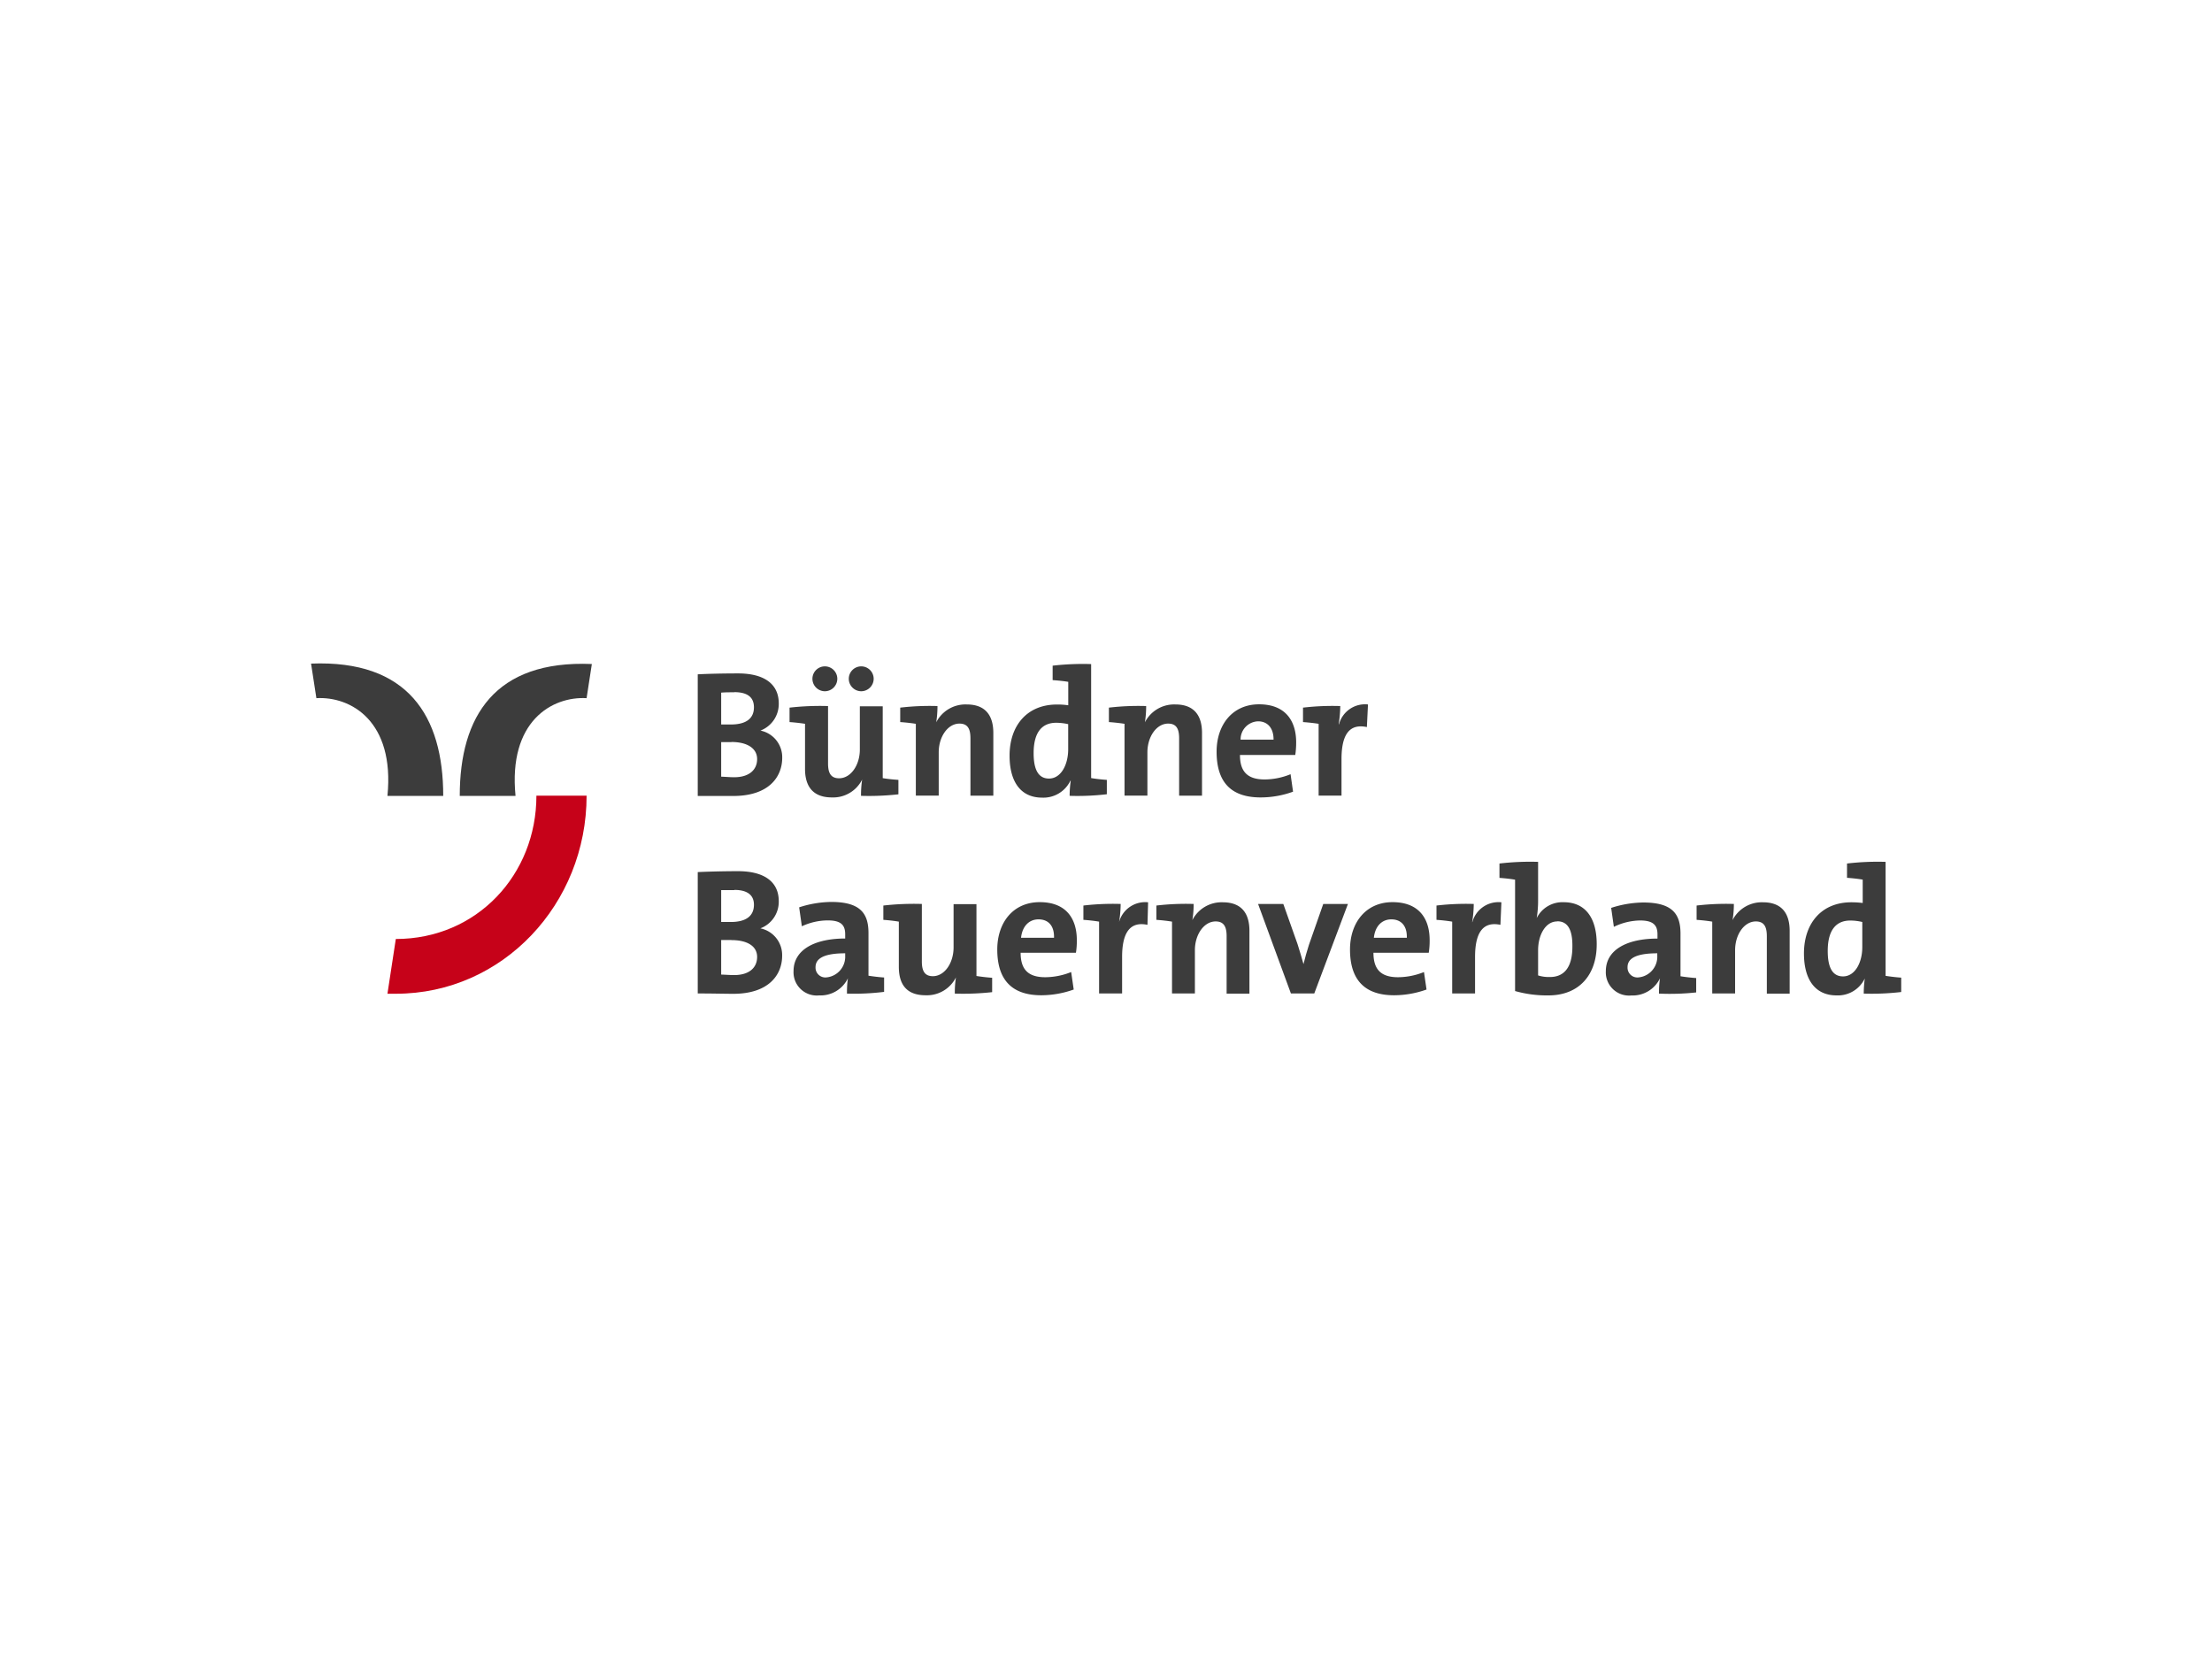 <svg xmlns="http://www.w3.org/2000/svg" width="320" height="240" viewBox="0 0 320 240"><path d="M106.08,115.15c-1.17,0-2.92,0-5.14,0V97.55c1.49-.08,3.7-.13,5.83-.13,3.78,0,5.89,1.53,5.89,4.34a4.12,4.12,0,0,1-2.65,3.93v0a3.93,3.93,0,0,1,3.15,3.93C113.16,112.39,111.23,115.15,106.08,115.15Zm.15-15c-.73,0-1.35,0-1.9.05v4.61c.42,0,.83,0,1.38,0,2.31,0,3.36-.93,3.36-2.49C109.07,101,108.29,100.13,106.23,100.13Zm-.42,7.21c-.23,0-1.12,0-1.48,0v5c.41,0,1.25.08,1.87.08,2.21,0,3.33-1.1,3.33-2.63S108.13,107.34,105.81,107.34Z" fill="#3c3c3c"/><path d="M124.56,115.13a15.54,15.54,0,0,1,.16-2.35h0a4.69,4.69,0,0,1-4.38,2.58c-2.94,0-3.88-1.85-3.88-4.11v-6.54c-.62-.1-1.49-.2-2.24-.25v-2.09a39.42,39.42,0,0,1,5.57-.23v8.31c0,1.33.37,2.14,1.6,2.14,1.69,0,3-1.9,3-4.16v-6.25h3.31v10.39c.63.11,1.51.2,2.27.25v2.09A38.28,38.28,0,0,1,124.56,115.13ZM119.33,100a1.81,1.81,0,0,1-1.8-1.8,1.8,1.8,0,0,1,3.6,0A1.81,1.81,0,0,1,119.33,100Zm5.26,0a1.81,1.81,0,0,1-1.8-1.8,1.8,1.8,0,0,1,3.6,0A1.81,1.81,0,0,1,124.59,100Z" fill="#3c3c3c"/><path d="M140.39,115.11v-8.29c0-1.33-.36-2.14-1.59-2.14-1.69,0-3,1.9-3,4.16v6.26h-3.31V104.71c-.62-.1-1.51-.2-2.26-.25v-2.09a36.79,36.79,0,0,1,5.39-.23,15.09,15.09,0,0,1-.18,2.35h0a4.75,4.75,0,0,1,4.41-2.58c2.92,0,3.85,1.85,3.85,4.11v9.09Z" fill="#3c3c3c"/><path d="M154.74,115.13a15.27,15.27,0,0,1,.16-2.19h-.05a4.33,4.33,0,0,1-4.09,2.45c-3.15,0-4.71-2.37-4.71-6.07,0-4.38,2.55-7.4,6.85-7.4a10.2,10.2,0,0,1,1.64.11V98.64c-.62-.11-1.51-.2-2.26-.25V96.3a38.3,38.3,0,0,1,5.57-.23v16.49c.62.11,1.51.21,2.27.26v2.08A36.77,36.77,0,0,1,154.74,115.13Zm-.21-10.37a8,8,0,0,0-1.74-.2c-1.9,0-3.26,1.19-3.26,4.4,0,2.42.71,3.67,2.22,3.67,1.74,0,2.78-2,2.78-4.24Z" fill="#3c3c3c"/><path d="M170.58,115.11v-8.29c0-1.33-.36-2.14-1.59-2.14-1.69,0-3,1.9-3,4.16v6.26h-3.31V104.71c-.62-.1-1.51-.2-2.26-.25v-2.09a36.79,36.79,0,0,1,5.39-.23,15.09,15.09,0,0,1-.18,2.35h0a4.75,4.75,0,0,1,4.41-2.58c2.91,0,3.85,1.85,3.85,4.11v9.09Z" fill="#3c3c3c"/><path d="M187.38,109.22h-8c0,2.39,1.07,3.54,3.57,3.54a10,10,0,0,0,3.75-.76l.36,2.53a13.75,13.75,0,0,1-4.68.83c-4.09,0-6.38-2-6.38-6.62,0-3.88,2.29-6.85,6.14-6.85s5.37,2.43,5.37,5.5A11.93,11.93,0,0,1,187.38,109.22ZM182,104.35a2.62,2.62,0,0,0-2.53,2.65h4.77C184.25,105.31,183.36,104.35,182,104.35Z" fill="#3c3c3c"/><path d="M197.74,105.18c-2.47-.52-3.67,1-3.67,4.63v5.29h-3.31V104.71c-.62-.1-1.51-.2-2.26-.25v-2.09a36.79,36.79,0,0,1,5.39-.23,17.89,17.89,0,0,1-.23,2.63h.05a3.9,3.9,0,0,1,4.19-2.86Z" fill="#3c3c3c"/><path d="M106.08,143.77c-1.17,0-2.92-.05-5.14-.05V126.16c1.49-.07,3.7-.13,5.83-.13,3.78,0,5.89,1.53,5.89,4.34A4.11,4.11,0,0,1,110,134.3v0a3.94,3.94,0,0,1,3.15,3.94C113.16,141,111.23,143.77,106.08,143.77Zm.15-15c-.73,0-1.35,0-1.9,0v4.61c.42,0,.83,0,1.38,0,2.31,0,3.36-.94,3.36-2.5C109.07,129.63,108.29,128.74,106.23,128.74Zm-.42,7.22c-.23,0-1.12,0-1.48,0v5c.41,0,1.25.07,1.87.07,2.21,0,3.33-1.09,3.33-2.63S108.13,136,105.81,136Z" fill="#3c3c3c"/><path d="M122.53,143.74a14.36,14.36,0,0,1,.13-2.21l0,0A4.39,4.39,0,0,1,118.5,144a3.36,3.36,0,0,1-3.7-3.52c0-3.1,3.08-4.71,7.47-4.71v-.62c0-1.36-.65-2-2.53-2A9,9,0,0,0,116,134l-.39-2.74a15.49,15.49,0,0,1,4.64-.78c4.22,0,5.39,1.67,5.39,4.5v6.17c.62.1,1.51.21,2.26.26v2.08A35.07,35.07,0,0,1,122.53,143.74Zm-.26-5.83c-3.38,0-4.29.91-4.29,2a1.42,1.42,0,0,0,1.53,1.49,3,3,0,0,0,2.76-3.13Z" fill="#3c3c3c"/><path d="M138.13,143.74a14.22,14.22,0,0,1,.16-2.34h0a4.7,4.7,0,0,1-4.38,2.58c-3,0-3.88-1.85-3.88-4.12v-6.53c-.62-.11-1.49-.21-2.24-.26V131a39.36,39.36,0,0,1,5.57-.23v8.31c0,1.32.37,2.14,1.59,2.14,1.7,0,3-1.9,3-4.17v-6.25h3.31v10.39c.62.1,1.51.21,2.27.26v2.08A38.34,38.34,0,0,1,138.13,143.74Z" fill="#3c3c3c"/><path d="M155.65,137.83h-8c0,2.4,1.07,3.54,3.57,3.54a10.18,10.18,0,0,0,3.74-.75l.37,2.53a14,14,0,0,1-4.69.83c-4.09,0-6.37-2.06-6.37-6.62,0-3.88,2.28-6.85,6.14-6.85s5.37,2.42,5.37,5.5A10.73,10.73,0,0,1,155.65,137.83ZM150.24,133c-1.38,0-2.35,1-2.53,2.66h4.77C152.53,133.92,151.65,133,150.24,133Z" fill="#3c3c3c"/><path d="M166,133.79c-2.47-.52-3.67,1.05-3.67,4.64v5.29H159V133.33c-.62-.11-1.51-.21-2.27-.26V131a36.85,36.85,0,0,1,5.39-.23,16.5,16.5,0,0,1-.23,2.62h0a3.92,3.92,0,0,1,4.2-2.86Z" fill="#3c3c3c"/><path d="M177.45,143.72v-8.29c0-1.32-.37-2.13-1.59-2.13-1.69,0-3,1.9-3,4.16v6.26h-3.31V133.33c-.62-.11-1.51-.21-2.26-.26V131a36.73,36.73,0,0,1,5.39-.23,13.82,13.82,0,0,1-.19,2.34h0a4.75,4.75,0,0,1,4.4-2.58c2.92,0,3.86,1.85,3.86,4.12v9.09h-3.31Z" fill="#3c3c3c"/><path d="M190.13,143.72h-3.38L182,130.77h3.65l2.06,5.81c.29.93.62,2,.86,2.89h0c.21-.89.5-1.87.78-2.76l2.08-5.94H195Z" fill="#3c3c3c"/><path d="M206.69,137.83h-8c0,2.4,1.07,3.54,3.56,3.54a10.19,10.19,0,0,0,3.75-.75l.37,2.53a14,14,0,0,1-4.69.83c-4.09,0-6.38-2.06-6.38-6.62,0-3.88,2.29-6.85,6.15-6.85s5.37,2.42,5.37,5.5A10.73,10.73,0,0,1,206.69,137.83ZM201.28,133c-1.38,0-2.35,1-2.53,2.66h4.77C203.57,133.92,202.68,133,201.28,133Z" fill="#3c3c3c"/><path d="M217.06,133.79c-2.47-.52-3.67,1.05-3.67,4.64v5.29h-3.31V133.33c-.63-.11-1.51-.21-2.27-.26V131a36.79,36.79,0,0,1,5.39-.23,16.5,16.5,0,0,1-.23,2.62H213a3.92,3.92,0,0,1,4.2-2.86Z" fill="#3c3c3c"/><path d="M224,144a16.86,16.86,0,0,1-4.82-.63V127.26c-.62-.11-1.51-.21-2.26-.26v-2.08a38.53,38.53,0,0,1,5.59-.24v5.6a15.63,15.63,0,0,1-.2,2.53h0a4.15,4.15,0,0,1,3.91-2.29c3.1,0,4.77,2.24,4.77,6.07C231,141,228.47,144,224,144Zm1.27-10.7c-1.72,0-2.76,2-2.76,4.16v3.65a5.24,5.24,0,0,0,1.71.23c1.9,0,3.25-1.2,3.25-4.4C227.5,134.5,226.8,133.28,225.29,133.28Z" fill="#3c3c3c"/><path d="M240,143.74a14.33,14.33,0,0,1,.14-2.21l0,0a4.38,4.38,0,0,1-4.14,2.48,3.36,3.36,0,0,1-3.69-3.52c0-3.1,3.07-4.71,7.47-4.71v-.62c0-1.36-.66-2-2.53-2a9,9,0,0,0-3.78.92l-.39-2.74a15.55,15.55,0,0,1,4.64-.78c4.22,0,5.39,1.67,5.39,4.5v6.17c.62.1,1.51.21,2.27.26v2.08A35.2,35.2,0,0,1,240,143.74Zm-.25-5.83c-3.39,0-4.3.91-4.3,2a1.42,1.42,0,0,0,1.54,1.49,3,3,0,0,0,2.76-3.13Z" fill="#3c3c3c"/><path d="M255.6,143.72v-8.29c0-1.32-.37-2.13-1.59-2.13-1.69,0-3,1.9-3,4.16v6.26h-3.31V133.33c-.62-.11-1.51-.21-2.26-.26V131a36.73,36.73,0,0,1,5.39-.23,13.82,13.82,0,0,1-.19,2.34h0a4.75,4.75,0,0,1,4.4-2.58c2.92,0,3.86,1.85,3.86,4.12v9.09H255.6Z" fill="#3c3c3c"/><path d="M269.62,143.74a16.8,16.8,0,0,1,.15-2.19h0a4.31,4.31,0,0,1-4.08,2.45c-3.16,0-4.72-2.37-4.72-6.07,0-4.38,2.56-7.4,6.85-7.4a13.39,13.39,0,0,1,1.65.1v-3.38c-.63-.11-1.51-.21-2.27-.26v-2.07a38.39,38.39,0,0,1,5.58-.24v16.49c.62.1,1.51.21,2.26.26v2.08A36.76,36.76,0,0,1,269.62,143.74Zm-.21-10.36a7.58,7.58,0,0,0-1.74-.21c-1.9,0-3.26,1.19-3.26,4.4,0,2.42.7,3.68,2.21,3.68,1.74,0,2.79-2,2.79-4.25Z" fill="#3c3c3c"/><path d="M45.77,101c5-.28,11.35,3.34,10.28,14.14h8.07C64.12,103.57,59,95.44,45,96Zm39.09,0c-5-.28-11.35,3.34-10.28,14.14H66.51c0-11.54,5.1-19.67,19.11-19.08Z" fill="#3c3c3c"/><path d="M77.6,115.11c0,11.42-8.61,20.73-20.34,20.73l-1.21,7.92h1.21c15.48,0,27.6-13,27.6-28.65Z" fill="#c60219"/></svg>